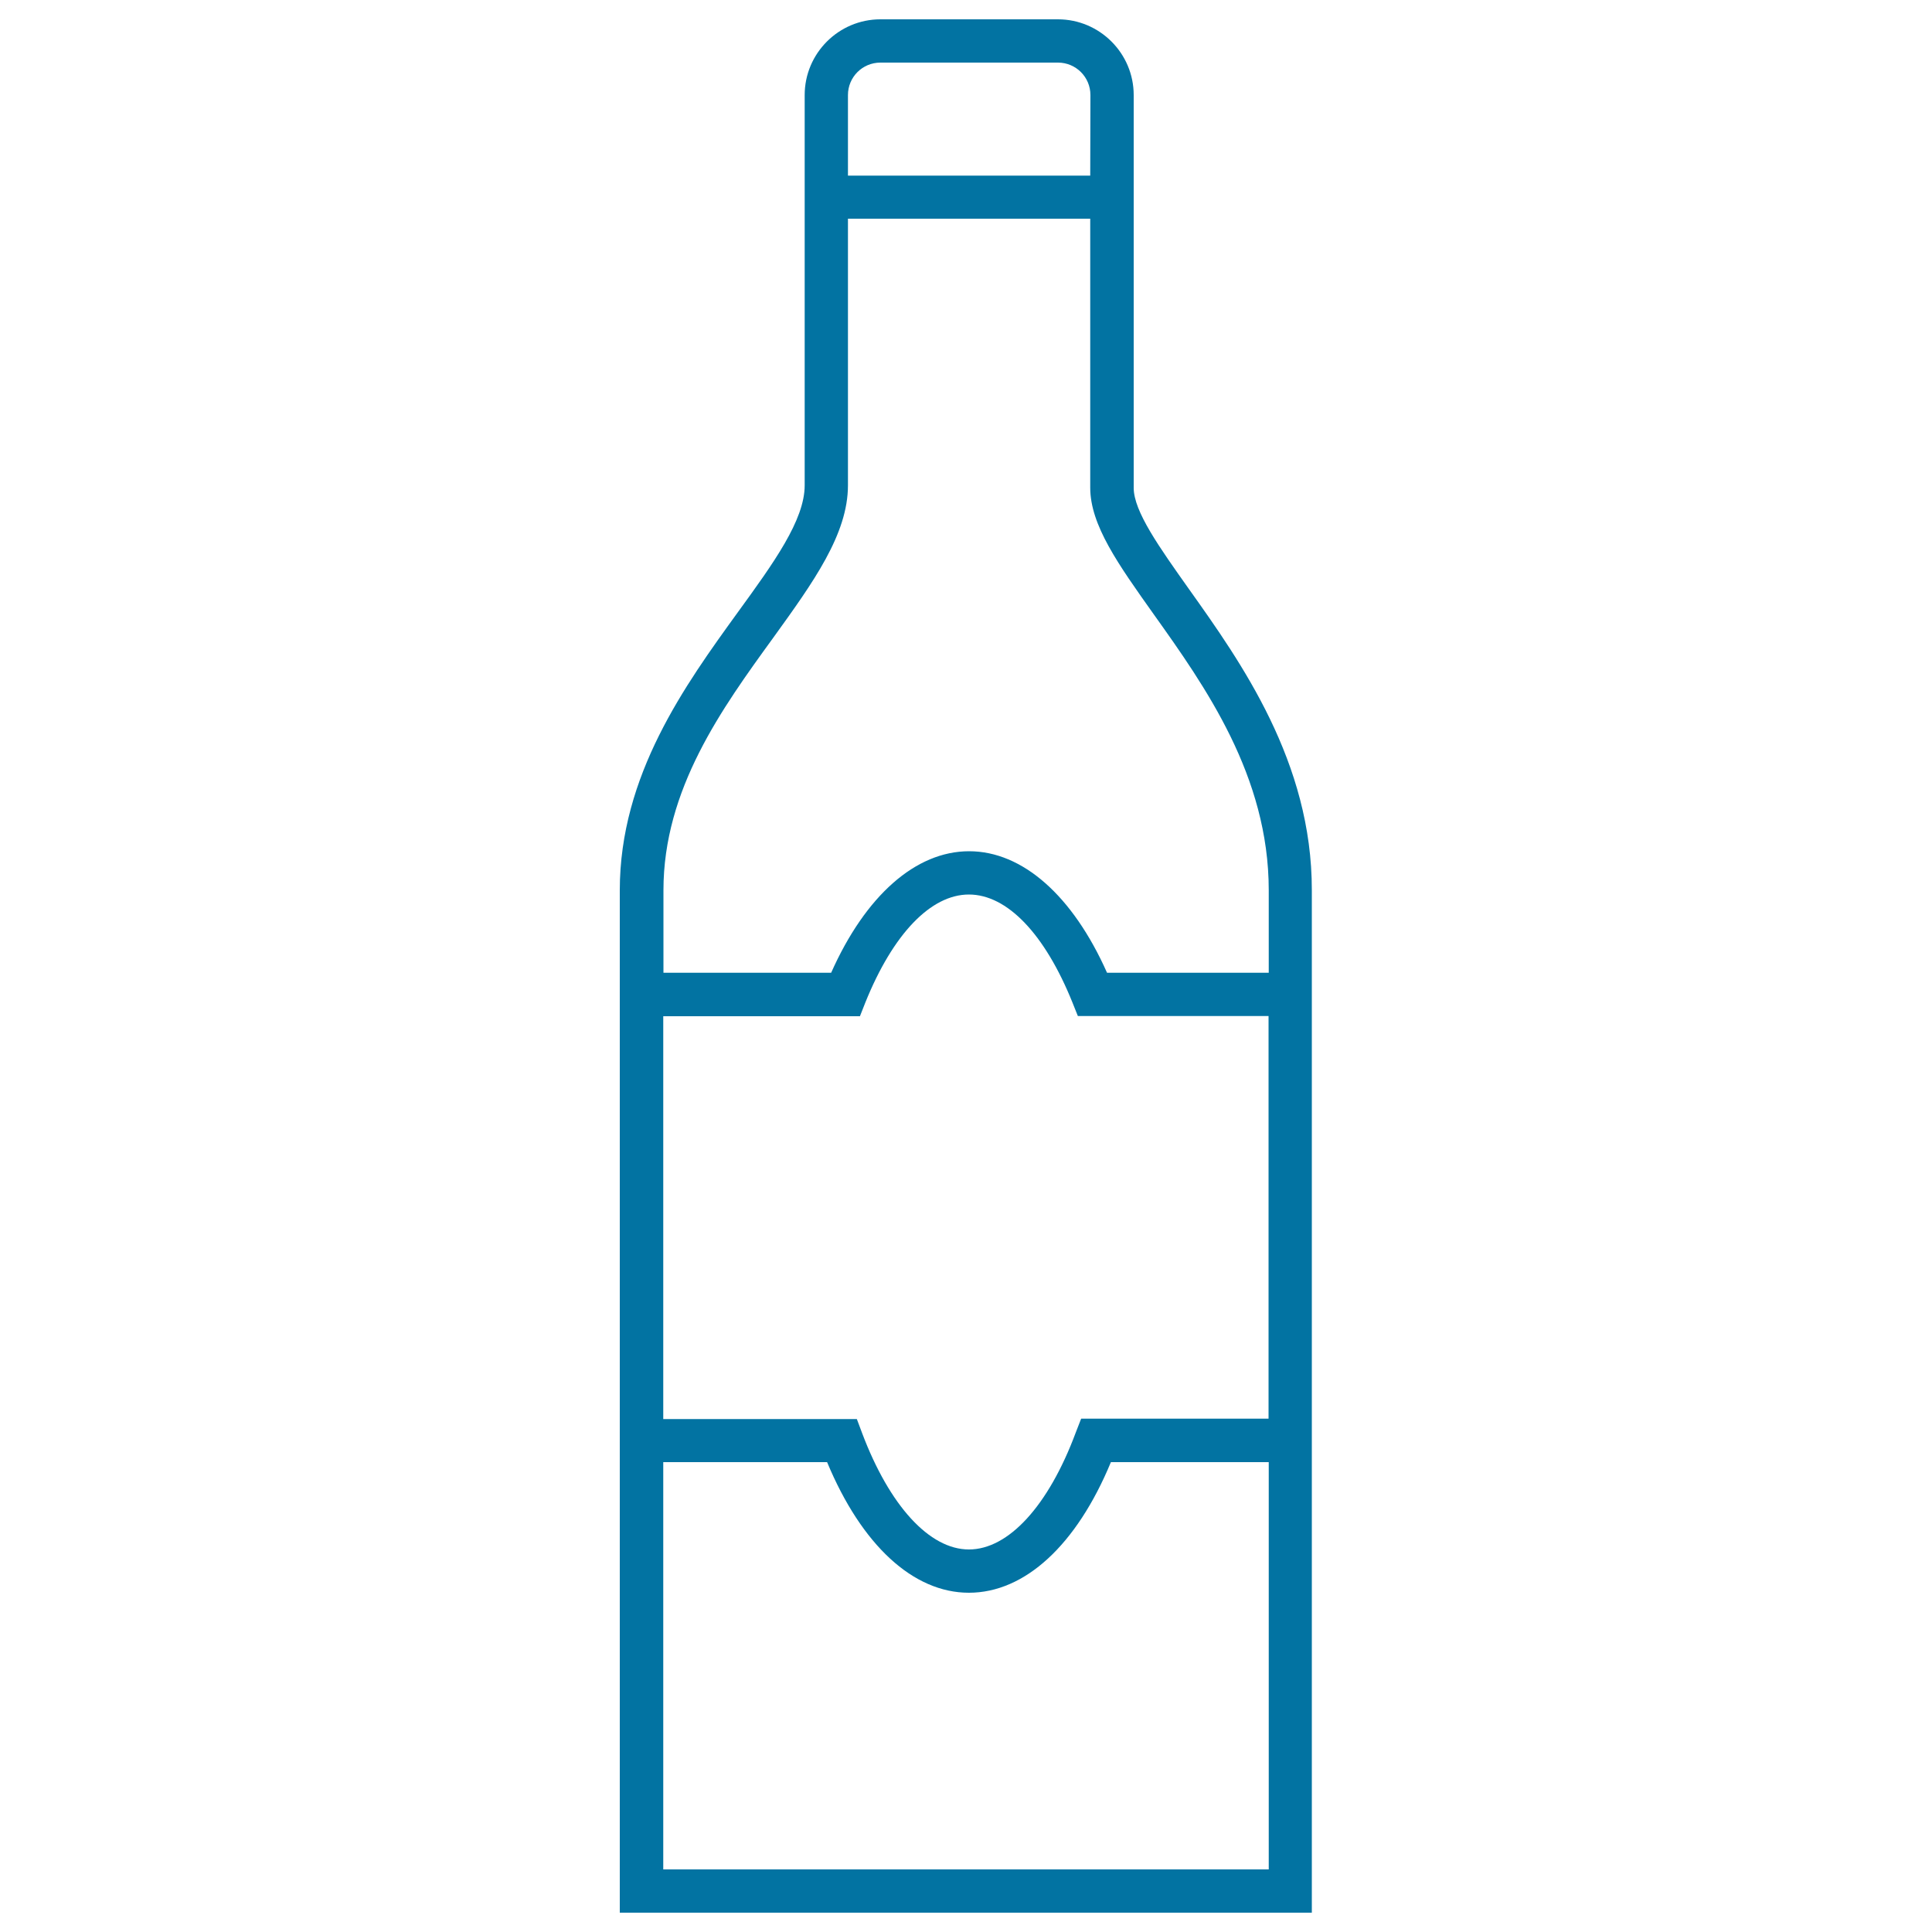 <svg xmlns="http://www.w3.org/2000/svg" viewBox="0 0 1000 1000" style="fill:#0273a2">
<title>Bottle SVG icon</title>
<g><path d="M615.4,304.9c-15.3-21.6-28.6-40.2-28.6-52.4V49.2c0-21.6-17.6-39.2-39.2-39.2h-91.9c-21.6,0-39.2,17.6-39.2,39.2v202c0,18-16,40.1-34.6,65.7c-27.2,37.6-61.1,84.3-61.1,143.9V990h358.2V460.8C679.1,394.4,642.3,342.7,615.4,304.9z M564.3,90.9H438.9V49.2c0-9.3,7.5-16.8,16.8-16.8h91.9c9.3,0,16.8,7.5,16.8,16.8L564.3,90.9L564.3,90.9z M438.9,251.2v-138h125.4v139.2c0,19.4,14.5,39.7,32.9,65.6c26.5,37.2,59.5,83.6,59.5,142.8v42.7H573c-17.8-40-43.8-62.9-71.4-62.9c-27.6,0-53.6,22.9-71.4,62.9h-86.8v-42.7c0-52.3,30.2-94,56.9-130.8C421,301.3,438.9,276.5,438.9,251.2z M447.9,518.9c14.3-35.5,33.9-55.9,53.6-55.9c19.8,0,39.3,20.4,53.6,55.9l2.8,7h98.7v208.4h-97l-2.8,7.2C542.7,779.4,522,802,501.5,802c-20.4,0-41.1-22.6-55.3-60.3l-2.7-7.2H343.3V526h101.8L447.9,518.9z M575,756.8h81.7v210.8H343.3V756.8h84.8c17.9,43,44.6,67.6,73.4,67.6C530.4,824.4,557.2,799.8,575,756.8z"/></g>
</svg>